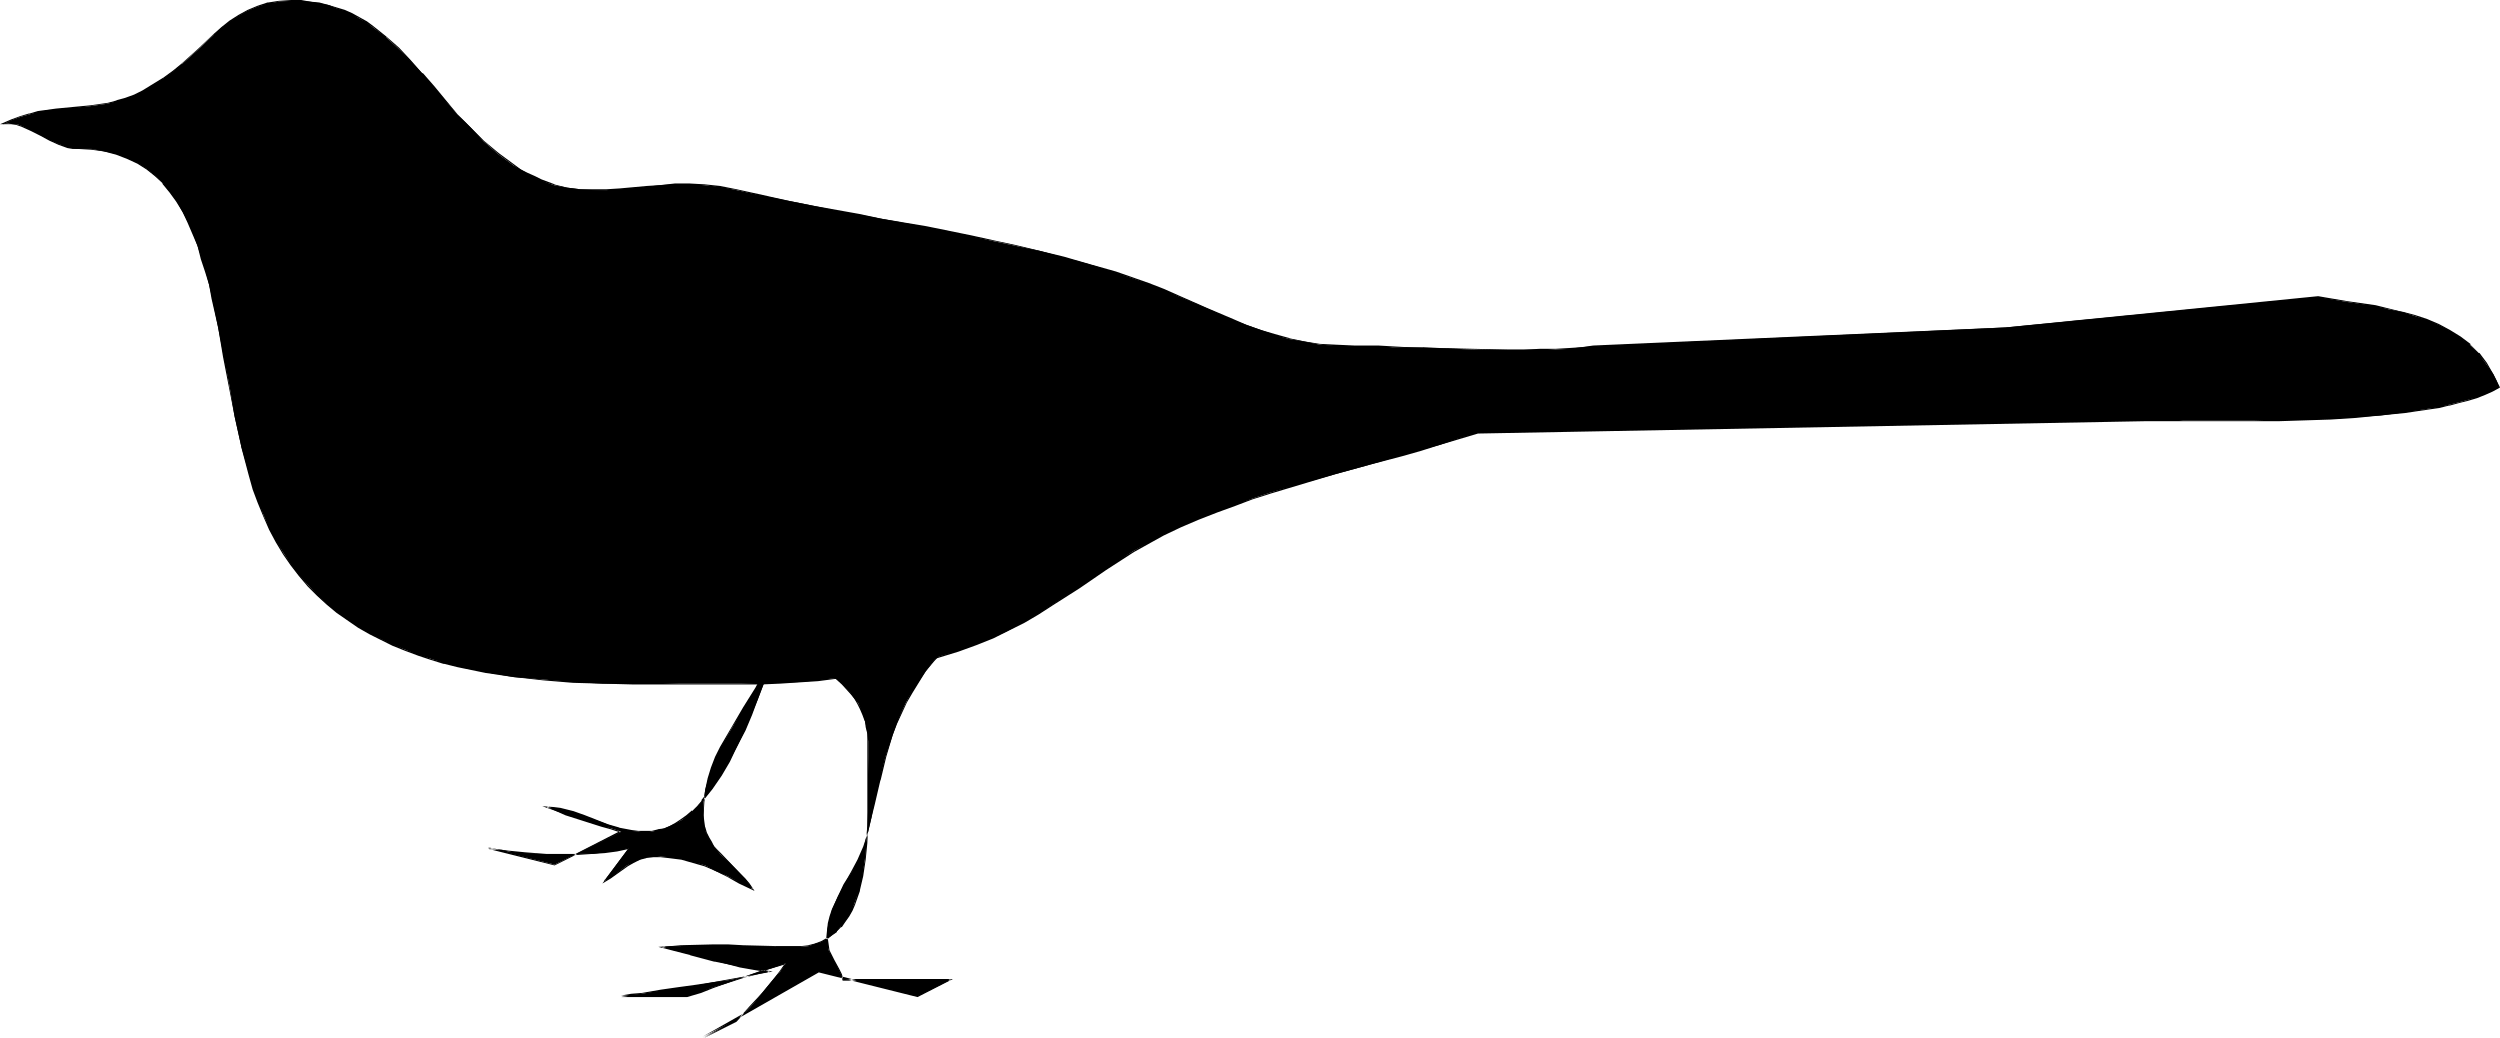 <?xml version="1.0" encoding="UTF-8" standalone="no"?>
<svg
   version="1.0"
   width="129.895mm"
   height="53.944mm"
   id="svg7"
   sodipodi:docname="Bird 13.wmf"
   xmlns:inkscape="http://www.inkscape.org/namespaces/inkscape"
   xmlns:sodipodi="http://sodipodi.sourceforge.net/DTD/sodipodi-0.dtd"
   xmlns="http://www.w3.org/2000/svg"
   xmlns:svg="http://www.w3.org/2000/svg">
  <sodipodi:namedview
     id="namedview7"
     pagecolor="#ffffff"
     bordercolor="#000000"
     borderopacity="0.25"
     inkscape:showpageshadow="2"
     inkscape:pageopacity="0.0"
     inkscape:pagecheckerboard="0"
     inkscape:deskcolor="#d1d1d1"
     inkscape:document-units="mm" />
  <defs
     id="defs1">
    <pattern
       id="WMFhbasepattern"
       patternUnits="userSpaceOnUse"
       width="6"
       height="6"
       x="0"
       y="0" />
  </defs>
  <path
     style="fill:#000000;fill-opacity:1;fill-rule:evenodd;stroke:none"
     d="m 0.646,24.395 0.97,-0.162 0.808,0.162 h 0.97 l 0.808,0.323 1.939,0.808 1.778,0.969 1.778,0.969 1.778,0.808 1.778,0.646 0.97,0.162 0.97,0.162 h 2.747 l 2.424,0.485 2.424,0.485 2.101,0.808 2.101,0.969 1.778,1.131 1.778,1.454 1.454,1.454 1.454,1.777 1.293,1.777 1.131,2.1 1.131,2.1 0.97,2.262 0.808,2.262 0.808,2.423 0.808,2.585 0.646,2.585 0.646,2.746 1.131,5.654 1.131,5.816 1.131,5.816 0.97,5.816 1.293,5.816 1.616,5.654 0.808,2.746 0.97,2.746 1.131,2.746 1.131,2.585 1.293,2.423 1.454,2.262 1.454,2.262 1.616,2.1 1.778,1.939 1.778,1.939 1.778,1.616 2.101,1.616 1.939,1.454 2.262,1.454 2.101,1.292 2.262,1.131 2.424,1.131 2.424,0.969 2.424,0.969 2.586,0.808 2.586,0.808 2.586,0.646 5.494,1.131 5.494,0.969 5.818,0.485 5.818,0.485 5.818,0.323 h 5.979 4.686 4.363 12.282 3.878 l 3.717,-0.162 3.717,-0.162 3.717,-0.323 3.717,-0.485 3.717,-0.485 3.878,-0.646 3.878,-0.808 3.878,-0.969 4.202,-1.131 4.363,-1.292 3.394,-1.292 3.394,-1.292 3.07,-1.454 2.909,-1.616 2.909,-1.616 2.747,-1.777 5.171,-3.393 5.333,-3.554 2.586,-1.777 2.747,-1.777 2.909,-1.616 3.07,-1.616 3.232,-1.616 3.394,-1.454 3.878,-1.454 3.555,-1.292 3.394,-1.292 3.394,-1.131 6.626,-1.939 6.464,-1.777 6.464,-1.777 6.626,-1.939 3.394,-0.969 3.717,-0.969 3.717,-1.292 3.878,-1.131 131.057,-2.423 h 5.494 1.939 13.898 4.848 l 10.181,-0.323 5.01,-0.323 4.848,-0.323 4.848,-0.646 4.363,-0.646 2.262,-0.323 1.939,-0.485 1.939,-0.485 1.778,-0.485 1.778,-0.485 1.616,-0.646 1.454,-0.646 1.293,-0.646 -0.485,-1.292 -0.646,-1.292 -1.454,-2.1 -1.454,-1.939 -1.778,-1.777 -1.939,-1.454 -1.939,-1.292 -2.101,-1.131 -2.262,-0.969 -2.586,-0.808 -2.424,-0.808 -2.586,-0.485 -2.586,-0.646 -5.656,-0.808 -5.656,-0.969 -61.408,5.978 -80.962,3.716 -2.262,0.162 -2.424,0.323 -2.747,0.162 h -3.07 -3.07 -3.232 -6.626 l -6.787,-0.323 h -3.232 l -3.07,-0.162 h -2.909 l -2.747,-0.162 h -2.586 -2.101 l -3.555,-0.162 -3.232,-0.162 -3.07,-0.646 -3.07,-0.485 -2.747,-0.808 -2.747,-0.969 -2.747,-0.969 -2.747,-0.969 -5.333,-2.423 -5.333,-2.262 -2.909,-1.292 -3.07,-1.131 -3.07,-1.131 -3.394,-1.131 -5.171,-1.616 -4.848,-1.292 -4.686,-1.292 -4.686,-0.969 -4.525,-0.969 -4.363,-0.969 -8.726,-1.777 -8.726,-1.616 -4.525,-0.808 -4.525,-0.808 -4.525,-0.969 -4.848,-0.969 -5.01,-0.969 -5.171,-1.131 -3.232,-0.646 -3.07,-0.323 -2.909,-0.162 h -2.909 l -2.909,0.162 -2.586,0.323 -5.333,0.485 -2.586,0.162 h -2.586 l -2.586,-0.162 -2.586,-0.323 -2.586,-0.485 -2.586,-0.969 -1.293,-0.646 -1.293,-0.646 -1.293,-0.808 -1.454,-0.808 L 97.768,30.211 95.021,27.787 92.435,25.041 89.849,22.456 87.426,19.71 85.163,17.125 82.901,14.378 80.638,11.955 78.214,9.532 75.79,7.27 73.205,5.331 71.912,4.362 70.458,3.554 69.165,2.746 67.549,2.1 66.094,1.616 64.478,0.969 62.701,0.646 60.923,0.323 59.146,0.162 H 57.206 L 54.782,0.323 52.682,0.646 50.581,1.292 48.642,2.1 46.864,3.07 45.248,4.2 43.632,5.331 l -1.616,1.454 -3.07,2.908 -3.232,2.908 -1.778,1.454 -1.778,1.292 -1.939,1.292 -2.101,1.292 -1.778,0.808 -1.778,0.646 -1.616,0.485 -1.778,0.485 -3.394,0.485 -3.394,0.323 -3.394,0.323 -3.555,0.485 -1.616,0.485 -1.778,0.485 -1.778,0.646 z"
     id="path1" />
  <path
     style="fill:#000000;fill-opacity:1;fill-rule:evenodd;stroke:none"
     d="m 0,24.395 h 1.616 0.808 l 0.97,0.162 H 3.232 l 0.97,0.323 1.778,0.808 1.939,0.969 1.778,0.969 1.778,0.808 1.778,0.646 v 0 l 0.97,0.162 h 0.97 l 2.747,0.162 2.424,0.323 2.424,0.646 v 0 l 2.101,0.808 2.101,0.969 1.778,1.131 1.616,1.292 v 0 l 1.616,1.454 h -0.162 l 1.454,1.777 1.293,1.777 1.293,2.1 0.97,2.1 0.97,2.262 0.97,2.262 0.646,2.585 0.808,2.423 v 0 l 0.808,2.585 0.485,2.746 1.293,5.654 0.97,5.816 1.131,5.816 1.131,5.816 1.293,5.816 v 0.162 l 1.454,5.493 0.808,2.908 0.97,2.585 1.131,2.746 1.131,2.585 1.293,2.423 1.454,2.423 1.454,2.1 1.616,2.1 1.778,2.1 v 0 l 1.778,1.777 1.939,1.777 v 0 l 1.939,1.616 2.101,1.454 2.101,1.454 2.262,1.292 2.262,1.131 2.262,1.131 2.424,0.969 2.586,0.969 2.424,0.808 2.586,0.808 h 0.162 l 2.586,0.646 5.494,1.131 5.494,0.808 5.818,0.646 5.818,0.485 5.818,0.162 5.979,0.162 h 4.686 4.363 12.282 3.878 l 3.717,-0.162 7.434,-0.485 3.717,-0.485 3.717,-0.485 3.878,-0.646 3.878,-0.808 3.878,-0.969 h 0.162 l 4.202,-1.131 4.202,-1.292 3.555,-1.292 3.232,-1.292 3.232,-1.616 2.909,-1.454 2.747,-1.616 2.747,-1.777 5.333,-3.393 5.171,-3.554 2.747,-1.777 2.747,-1.777 2.909,-1.616 2.909,-1.616 3.394,-1.616 3.394,-1.454 3.717,-1.454 3.555,-1.292 3.394,-1.292 3.555,-1.131 6.464,-1.939 6.464,-1.939 6.464,-1.777 6.787,-1.777 3.394,-0.969 3.555,-1.131 7.595,-2.262 v 0 l 131.057,-2.423 h 5.494 1.939 13.898 4.848 l 10.181,-0.323 5.01,-0.323 4.848,-0.485 4.848,-0.485 4.363,-0.646 2.262,-0.323 1.939,-0.485 h 0.162 l 1.778,-0.485 1.939,-0.485 1.616,-0.485 1.616,-0.646 1.454,-0.646 1.454,-0.808 -0.646,-1.292 -0.646,-1.292 -1.293,-2.262 -1.454,-1.939 h -0.162 l -1.616,-1.616 v -0.162 l -1.939,-1.454 -2.101,-1.292 -2.101,-1.131 -2.262,-0.969 -2.424,-0.808 -2.424,-0.646 h -0.162 l -2.586,-0.646 -2.586,-0.646 -5.656,-0.808 -5.656,-0.969 -61.408,6.139 -80.962,3.554 -2.262,0.323 -2.424,0.162 -2.747,0.162 h -3.07 l -3.07,0.162 h -3.232 l -6.626,-0.162 -6.787,-0.162 -3.232,-0.162 h -3.07 l -2.909,-0.162 -2.747,-0.162 h -2.586 -2.101 l -3.555,-0.162 -3.232,-0.162 -3.07,-0.485 -3.07,-0.646 h 0.162 l -2.909,-0.808 -2.747,-0.808 -2.747,-0.969 -2.586,-1.131 -5.333,-2.262 -5.494,-2.423 -2.909,-1.292 -2.909,-1.131 -3.232,-1.131 -3.232,-1.131 -5.171,-1.454 -5.01,-1.454 -4.686,-1.131 v 0 l -4.686,-1.131 -4.525,-0.969 -4.363,-0.969 -8.726,-1.777 -8.726,-1.454 -4.525,-0.969 -4.525,-0.808 -4.525,-0.808 -4.848,-0.969 -5.01,-1.131 -5.171,-1.131 -3.232,-0.646 -3.07,-0.323 -2.909,-0.162 h -2.909 l -2.909,0.323 -2.586,0.162 -5.333,0.485 -2.586,0.162 h -2.586 -2.586 l -2.586,-0.323 -2.586,-0.646 h 0.162 l -2.586,-0.969 -1.293,-0.646 -1.454,-0.646 -1.293,-0.646 -1.293,-0.969 -3.07,-2.262 -2.909,-2.423 v 0 L 92.435,25.041 89.849,22.456 87.587,19.71 v 0 l -2.262,-2.746 -2.262,-2.585 h -0.162 L 80.638,11.793 78.376,9.37 75.79,7.108 v 0 L 73.366,5.17 72.074,4.2 70.619,3.393 69.165,2.585 67.71,1.939 66.094,1.454 64.478,0.969 v 0 L 62.701,0.485 60.923,0.323 59.146,0 H 57.206 L 54.782,0.162 52.682,0.485 h -0.162 L 50.581,1.131 48.642,1.939 46.864,2.908 45.086,4.039 43.47,5.331 42.016,6.624 v 0 L 38.946,9.532 35.714,12.44 v 0 l -1.778,1.454 -1.778,1.292 v 0.323 l 1.939,-1.454 1.616,-1.292 V 12.601 L 38.946,9.693 42.016,6.785 V 6.947 L 43.632,5.493 45.248,4.362 47.026,3.07 48.803,2.1 50.742,1.292 52.682,0.808 v 0 l 2.101,-0.485 h 2.424 1.939 l 1.778,0.162 1.778,0.323 1.778,0.323 v 0 l 1.454,0.485 1.616,0.646 1.454,0.646 1.454,0.646 1.454,0.969 1.293,0.808 2.586,2.1 V 7.27 l 2.424,2.262 2.262,2.423 2.262,2.585 v 0 l 2.262,2.585 2.262,2.746 h 0.162 l 2.424,2.585 2.424,2.746 2.747,2.585 v 0 l 2.747,2.423 3.07,2.262 1.293,0.969 1.454,0.808 1.293,0.646 1.293,0.646 2.586,0.808 v 0 l 2.586,0.646 2.586,0.323 2.586,0.162 2.586,-0.162 h 2.586 l 5.333,-0.485 2.586,-0.323 2.909,-0.162 h 2.909 2.909 l 3.07,0.485 3.232,0.485 5.171,1.292 5.01,0.969 4.848,0.969 4.525,0.969 4.525,0.808 4.525,0.808 8.726,1.616 8.726,1.777 4.363,0.808 4.525,0.969 4.686,1.131 h -0.162 l 4.848,1.292 4.848,1.292 5.171,1.616 3.232,0.969 3.232,1.292 2.909,1.131 2.909,1.131 5.494,2.423 5.333,2.423 2.747,0.969 2.586,0.969 2.747,0.969 2.909,0.646 v 0 l 3.07,0.646 3.07,0.485 3.232,0.323 3.555,0.162 h 2.101 2.586 2.747 l 2.909,0.162 h 3.07 l 3.232,0.162 6.787,0.162 6.626,0.162 h 3.232 3.07 l 3.07,-0.162 h 2.747 l 2.424,-0.323 2.262,-0.162 80.962,-3.716 61.408,-5.977 5.656,0.808 5.656,0.969 2.586,0.485 2.586,0.646 v 0 l 2.424,0.646 2.424,0.969 2.262,0.808 2.262,1.292 1.939,1.292 1.939,1.454 v -0.162 l 1.616,1.777 v 0 l 1.616,1.939 1.293,2.262 0.646,1.131 0.485,1.292 0.162,-0.162 -1.454,0.646 -1.454,0.646 -1.454,0.646 -1.778,0.646 -1.778,0.485 -1.939,0.485 v 0 l -1.939,0.323 -2.262,0.485 -4.363,0.485 -4.848,0.646 -4.848,0.323 -5.01,0.323 -10.181,0.323 -4.848,0.162 h -13.898 l -1.939,-0.162 h -5.494 l -131.057,2.423 -7.757,2.423 -3.555,0.969 -3.394,0.969 -6.787,1.939 -6.464,1.777 -6.464,1.777 -6.464,2.1 -3.394,1.131 -3.555,1.131 -3.555,1.292 -3.717,1.454 -3.394,1.454 -3.232,1.616 -3.07,1.616 -2.909,1.777 -2.747,1.616 -2.747,1.777 -5.171,3.554 -5.333,3.554 -2.586,1.616 -2.909,1.616 -2.909,1.616 -3.07,1.454 -3.394,1.292 -3.555,1.292 -4.202,1.454 -4.202,0.969 v 0 l -3.878,1.131 -3.878,0.646 -3.878,0.808 -3.717,0.485 -3.717,0.323 -7.434,0.485 -3.717,0.162 -3.878,0.162 h -12.282 l -4.363,-0.162 h -4.686 -5.979 l -5.818,-0.323 -5.818,-0.323 -5.818,-0.646 -5.494,-0.969 -5.494,-1.131 -2.586,-0.646 v 0 l -2.586,-0.646 -2.424,-0.969 -2.586,-0.808 -2.424,-1.131 -2.262,-0.969 -2.262,-1.292 -2.262,-1.292 -2.101,-1.454 -2.101,-1.454 -1.939,-1.616 v 0.162 l -1.939,-1.777 -1.778,-1.777 v 0 l -1.616,-1.939 -1.616,-2.1 -1.616,-2.262 -1.293,-2.262 -1.293,-2.585 -1.293,-2.423 -0.97,-2.908 -0.97,-2.585 -0.808,-2.746 -1.616,-5.654 v 0 L 46.218,81.746 45.086,75.93 44.117,70.114 42.986,64.299 41.854,58.644 41.208,55.898 40.562,53.313 v 0 l -0.808,-2.585 -0.808,-2.423 -0.808,-2.423 -0.97,-2.262 -1.131,-2.1 -1.131,-1.939 -1.293,-1.939 -1.454,-1.616 v 0 l -1.616,-1.616 v 0 L 28.926,33.119 26.987,31.826 25.048,30.857 22.947,30.049 h -0.162 L 20.362,29.564 17.938,29.241 15.19,29.08 14.221,28.918 13.251,28.757 h 0.162 L 11.635,28.272 9.696,27.303 7.918,26.333 6.141,25.364 4.363,24.718 3.394,24.395 2.424,24.233 H 1.616 0.646 v 0.162 z"
     id="path2" />
  <path
     style="fill:#000000;fill-opacity:1;fill-rule:evenodd;stroke:none"
     d="m 32.158,15.186 -2.101,1.292 -2.101,1.292 -1.616,0.808 -1.778,0.646 -1.778,0.485 h 0.162 l -1.778,0.485 -3.394,0.485 -3.394,0.323 -3.394,0.323 -3.555,0.485 -1.616,0.485 H 5.656 L 4.04,22.779 2.262,23.425 0,24.395 h 0.646 l 1.778,-0.808 1.616,-0.646 1.778,-0.485 v 0 L 7.434,22.133 10.989,21.648 14.382,21.325 17.776,20.84 21.17,20.356 22.947,20.033 v 0 l 1.778,-0.485 1.778,-0.646 1.616,-0.808 2.101,-1.292 1.939,-1.292 z"
     id="path3" />
  <path
     style="fill:#000000;fill-opacity:1;fill-rule:evenodd;stroke:none"
     d="m 159.176,129.405 2.262,1.454 1.939,1.777 1.939,1.616 1.778,1.939 0.646,0.969 0.808,0.969 0.485,1.131 0.485,1.131 0.323,1.131 0.323,1.292 0.162,1.292 0.162,1.454 v 3.231 3.231 6.785 l -0.162,3.393 -0.162,3.393 -0.323,3.231 -0.485,3.231 -0.646,2.746 -0.97,2.746 -0.485,1.292 -0.646,1.131 -0.646,0.969 -0.808,0.969 -0.808,0.969 -0.97,0.808 -0.97,0.646 -1.131,0.646 -1.131,0.323 -1.293,0.485 -1.454,0.162 h -1.454 -1.939 -1.778 l -3.232,-0.162 h -3.07 l -2.909,-0.162 h -3.07 -3.07 l -3.232,0.162 h -1.778 l -1.778,0.162 2.747,0.808 2.747,0.646 4.848,1.292 2.424,0.646 2.424,0.485 2.747,0.485 3.07,0.485 -2.101,0.485 -1.939,0.323 -3.555,0.808 -3.555,0.485 -3.232,0.646 -3.555,0.485 -3.394,0.485 -3.717,0.646 -2.101,0.162 -1.939,0.323 h 12.928 l 2.586,-0.808 2.586,-0.969 2.262,-0.646 4.363,-1.616 2.424,-0.808 2.424,-0.646 2.747,-0.969 -1.131,1.616 -1.293,1.454 -2.262,2.746 -2.262,2.746 -1.293,1.292 -1.454,1.454 -6.464,3.231 22.624,-12.924 19.392,4.847 6.464,-3.231 h -21.008 l -0.485,-1.131 -0.485,-0.969 -0.97,-1.777 -0.485,-0.969 -0.485,-0.969 -0.162,-1.131 -0.162,-1.131 v -1.616 l 0.323,-1.454 0.323,-1.292 0.323,-1.292 1.131,-2.585 1.293,-2.423 0.646,-1.131 0.808,-1.292 1.293,-2.423 1.131,-2.585 0.323,-1.454 0.485,-1.454 0.646,-2.746 0.485,-2.585 1.131,-4.847 1.131,-4.524 1.454,-4.362 0.808,-2.262 0.808,-1.939 0.97,-2.1 1.131,-2.1 1.293,-1.939 1.454,-2.1 1.454,-1.939 1.778,-2.1 -2.262,-0.323 -2.101,-0.323 -1.939,-0.162 -1.778,-0.323 -1.778,-0.162 -1.939,-0.162 h -2.101 l -2.262,-0.162 -1.454,0.162 h -1.293 l -1.293,0.323 -1.131,0.485 -1.131,0.323 -1.131,0.646 -1.131,0.485 z"
     id="path4" />
  <path
     style="fill:#000000;fill-opacity:1;fill-rule:evenodd;stroke:none"
     d="m 159.014,129.405 2.262,1.616 2.101,1.616 v 0 l 1.939,1.777 1.616,1.777 v 0 l 0.808,0.969 0.646,1.131 0.485,0.969 0.485,1.131 0.485,1.292 v -0.162 l 0.162,1.292 0.323,1.292 v 1.454 3.231 3.231 6.785 3.393 l -0.323,3.393 -0.162,3.231 -0.646,3.231 -0.646,2.746 v 0 l -0.808,2.746 -0.646,1.131 -0.646,1.292 -0.646,0.969 -0.808,0.969 h 0.162 l -0.97,0.808 v 0 l -0.808,0.808 -0.97,0.646 -1.131,0.646 -1.293,0.485 -1.293,0.323 h 0.162 l -1.454,0.162 h -1.454 -1.939 -1.778 l -6.302,-0.162 -2.909,-0.162 h -3.07 l -6.302,0.162 -1.778,0.162 -2.586,0.162 6.302,1.616 h -0.162 l 4.848,1.292 h 0.162 l 2.424,0.485 2.424,0.646 2.747,0.485 3.07,0.485 v -0.323 l -2.101,0.485 -1.939,0.485 -3.555,0.646 -3.555,0.646 -3.232,0.485 -3.555,0.485 -3.394,0.485 -3.717,0.646 -2.101,0.162 -1.939,0.323 v 0.323 h 12.928 l 2.747,-0.808 2.424,-0.969 2.262,-0.808 4.525,-1.454 2.262,-0.808 2.424,-0.808 2.747,-0.808 -0.162,-0.162 -1.131,1.616 -1.131,1.454 -2.262,2.746 v 0 l -2.424,2.585 -1.293,1.454 -1.454,1.454 V 200.327 l -6.464,3.231 0.162,0.323 22.624,-12.924 v 0 l 19.392,4.847 6.949,-3.554 h -21.493 v 0.162 l -0.323,-1.131 -0.485,-0.969 -0.97,-1.777 -0.485,-0.969 -0.485,-0.969 v 0 l -0.162,-1.131 -0.162,-1.131 v -1.616 l 0.323,-1.454 0.323,-1.292 v 0 l 0.323,-1.292 1.131,-2.585 1.293,-2.262 0.646,-1.292 0.646,-1.131 1.454,-2.423 1.131,-2.746 0.323,-1.292 v -0.162 l 0.323,-1.454 0.646,-2.746 0.646,-2.585 1.131,-4.847 v 0.162 l 1.131,-4.685 1.293,-4.362 0.808,-2.1 0.97,-2.1 0.97,-2.1 1.131,-1.939 1.293,-2.1 1.293,-2.1 1.616,-1.939 1.939,-2.1 -2.586,-0.485 -2.101,-0.162 -1.939,-0.323 -1.778,-0.323 -1.778,-0.162 -1.939,-0.162 h -2.101 l -2.262,-0.162 -1.454,0.162 -1.293,0.162 -1.293,0.162 v 0 l -1.131,0.485 -1.131,0.323 -1.131,0.646 -1.131,0.646 -1.293,0.808 0.162,0.162 1.131,-0.808 1.293,-0.646 1.131,-0.485 0.97,-0.485 1.293,-0.323 h -0.162 l 1.293,-0.323 1.293,-0.162 h 1.454 2.262 l 2.101,0.162 1.939,0.162 1.778,0.162 1.778,0.323 1.939,0.162 2.101,0.323 2.262,0.323 -0.162,-0.162 -1.616,1.939 -1.616,2.1 -1.454,1.939 -1.293,2.1 -0.97,2.1 -0.97,1.939 -0.97,2.1 -0.808,2.1 -1.293,4.362 -1.293,4.685 v 0 l -1.131,4.847 -0.485,2.585 -0.646,2.746 -0.323,1.454 v 0 l -0.485,1.454 -1.131,2.585 -1.293,2.423 -0.646,1.131 -0.808,1.292 -1.131,2.423 -1.131,2.423 -0.485,1.454 v 0 l -0.323,1.292 -0.162,1.454 -0.162,1.616 0.162,1.131 0.323,1.131 0.323,0.969 0.485,0.969 1.131,1.939 0.485,0.969 0.323,1.131 h 21.17 v -0.323 l -6.464,3.231 v 0 l -19.392,-4.847 -22.786,12.924 0.162,0.323 6.464,-3.231 1.454,-1.616 1.293,-1.292 2.424,-2.746 v 0 l 2.262,-2.585 1.131,-1.616 1.454,-1.777 -3.232,0.969 -2.424,0.808 -2.262,0.808 -4.363,1.454 -2.424,0.808 -2.424,0.808 -2.747,0.808 h 0.162 -12.928 v 0.323 l 1.939,-0.323 2.101,-0.323 3.717,-0.485 3.394,-0.485 3.555,-0.485 3.232,-0.646 3.555,-0.646 3.555,-0.646 1.939,-0.485 2.747,-0.485 -3.717,-0.646 -2.747,-0.485 -2.424,-0.485 -2.424,-0.646 v 0 l -4.848,-1.292 v 0 l -5.494,-1.454 v 0.323 l 1.778,-0.162 1.778,-0.162 h 6.302 3.07 l 2.909,0.162 h 6.302 l 1.778,0.162 h 1.939 l 1.454,-0.162 1.454,-0.162 v 0 l 1.293,-0.323 1.293,-0.485 0.97,-0.485 0.97,-0.808 0.97,-0.646 v -0.162 l 0.808,-0.808 h 0.162 l 0.646,-0.969 0.808,-1.131 0.646,-1.131 0.485,-1.131 0.97,-2.746 v -0.162 l 0.646,-2.746 0.485,-3.231 0.323,-3.231 0.162,-3.393 0.162,-3.393 v -6.785 l -0.162,-3.231 v -3.231 -1.454 l -0.162,-1.292 -0.323,-1.292 v 0 l -0.323,-1.292 -0.485,-0.969 -0.646,-1.131 -0.646,-1.131 -0.646,-0.969 h -0.162 l -1.616,-1.777 -1.939,-1.777 v 0 l -2.101,-1.616 -2.262,-1.616 v 0.323 z"
     id="path5" />
  <path
     style="fill:#000000;fill-opacity:1;fill-rule:evenodd;stroke:none"
     d="m 152.712,126.174 -0.808,2.423 -0.97,2.746 -0.97,2.908 -1.131,3.07 -1.293,3.07 -1.293,3.07 -1.454,3.07 -1.616,2.908 -1.616,2.746 -1.778,2.746 -1.939,2.423 -0.97,0.969 -0.97,0.969 -0.97,0.969 -1.131,0.808 -1.131,0.646 -1.131,0.485 -1.131,0.485 -1.131,0.323 -1.293,0.323 h -1.293 -1.293 l -1.293,-0.162 -2.586,-0.485 -2.262,-0.808 -4.363,-1.616 -2.262,-0.808 -2.586,-0.646 -1.293,-0.162 -1.293,-0.162 1.778,0.808 1.939,0.646 3.394,1.131 3.555,1.131 1.939,0.485 1.939,0.646 -13.09,6.462 -12.928,-3.231 0.162,0.162 h 0.646 l 0.646,0.162 h 1.131 l 1.293,0.323 1.616,0.162 1.616,0.162 2.101,0.162 h 1.939 l 2.262,0.162 h 2.262 l 2.262,-0.162 h 2.424 l 2.424,-0.323 2.424,-0.323 2.262,-0.485 -4.848,6.462 1.293,-0.646 1.131,-0.808 2.101,-1.616 1.293,-0.646 1.131,-0.485 1.293,-0.485 1.454,-0.162 h 1.454 l 1.454,0.162 2.586,0.323 2.424,0.646 2.262,0.646 2.101,1.131 2.262,0.969 2.424,1.292 2.586,1.292 -0.808,-1.131 -0.646,-0.808 -1.616,-1.777 -1.616,-1.616 -1.616,-1.454 -1.293,-1.616 -0.646,-0.808 -0.485,-0.969 -0.485,-0.969 -0.323,-0.969 -0.162,-1.131 v -1.292 -2.585 l 0.323,-2.423 0.646,-2.262 0.646,-2.1 0.808,-2.1 0.97,-1.939 2.262,-3.877 2.262,-3.877 2.424,-3.877 1.131,-1.939 1.131,-2.262 0.97,-2.262 z"
     id="path6" />
  <path
     style="fill:#000000;fill-opacity:1;fill-rule:evenodd;stroke:none"
     d="m 152.712,126.335 -0.162,-0.162 -0.808,2.423 -0.97,2.746 -0.97,2.908 -1.131,2.908 -1.293,3.07 -1.293,3.07 -1.454,3.07 -1.616,3.07 -1.616,2.746 -1.778,2.585 -1.939,2.423 h 0.162 l -0.97,1.131 -0.97,0.969 v -0.162 l -1.131,0.969 -1.131,0.808 -0.97,0.646 -1.131,0.646 -1.131,0.485 -1.293,0.162 h 0.162 l -1.293,0.323 h -1.293 -1.293 l -1.293,-0.162 -2.586,-0.485 h 0.162 l -2.262,-0.646 -4.525,-1.777 -2.262,-0.808 v 0 l -2.586,-0.646 -1.293,-0.162 -2.262,-0.162 2.747,0.969 1.778,0.808 3.555,1.131 3.555,1.131 1.778,0.485 1.939,0.646 v -0.323 l -12.928,6.624 v 0 l -12.928,-3.393 v 0.323 h 0.162 l 0.646,0.162 h 0.646 l 1.131,0.162 1.293,0.162 1.616,0.323 1.616,0.162 h 2.101 l 1.939,0.162 2.262,0.162 h 2.262 l 2.262,-0.162 2.424,-0.162 2.424,-0.162 2.424,-0.323 2.262,-0.485 v -0.162 l -5.171,6.947 1.616,-0.969 1.131,-0.808 2.262,-1.616 1.131,-0.646 1.293,-0.646 1.293,-0.323 h -0.162 l 1.454,-0.162 h 1.454 l 1.454,0.162 2.586,0.323 v 0 l 2.262,0.646 2.262,0.646 2.262,0.969 2.262,1.131 2.262,1.292 3.07,1.454 -0.97,-1.454 -0.808,-0.969 v 0 l -1.616,-1.616 -3.07,-3.231 -1.454,-1.454 v 0 l -0.485,-0.969 -0.485,-0.808 -0.485,-0.969 -0.323,-1.131 v 0.162 l -0.162,-1.131 -0.162,-1.292 0.162,-2.585 0.323,-2.423 0.646,-2.262 v 0.162 l 0.646,-2.262 0.808,-2.1 0.97,-1.939 2.101,-3.877 2.424,-3.716 2.424,-3.877 1.131,-2.1 1.131,-2.1 0.97,-2.423 0.808,-2.262 -0.162,-0.162 -0.97,2.423 -0.97,2.262 -1.131,2.1 -1.131,2.1 -2.424,3.877 -2.262,3.877 -2.262,3.877 -0.97,1.939 -0.808,2.1 -0.646,2.1 v 0 l -0.485,2.262 -0.323,2.423 -0.162,2.585 v 1.292 l 0.162,1.131 0.485,1.131 0.323,0.808 0.485,0.969 0.646,0.808 v 0 l 1.454,1.616 3.07,3.231 1.616,1.616 v 0 l 0.808,0.969 0.646,0.969 0.162,-0.162 -2.586,-1.292 -2.424,-1.131 -2.101,-1.131 -2.262,-0.969 -2.262,-0.808 -2.262,-0.646 h -0.162 l -2.586,-0.323 h -1.454 l -1.454,-0.162 -1.454,0.162 -1.293,0.485 -1.293,0.485 -1.131,0.808 -2.262,1.616 -1.131,0.646 -1.131,0.646 0.162,0.162 5.01,-6.624 -2.586,0.485 -2.424,0.323 -2.424,0.323 -2.424,0.162 h -2.262 -2.262 -2.262 l -1.939,-0.162 -2.101,-0.162 -1.616,-0.162 -1.616,-0.162 -1.293,-0.162 -1.131,-0.162 -0.646,-0.162 h -0.646 0.162 l -0.162,-0.162 -0.162,0.323 12.928,3.231 13.251,-6.624 -2.101,-0.646 -1.778,-0.646 -3.555,-1.131 -3.555,-1.131 -1.778,-0.646 -1.939,-0.808 v 0.323 l 1.293,0.162 1.293,0.162 2.586,0.646 h -0.162 l 2.262,0.808 4.525,1.616 2.262,0.808 v 0 l 2.586,0.485 h 1.293 l 1.293,0.162 1.293,-0.162 1.293,-0.162 v 0 l 1.131,-0.323 1.131,-0.485 1.131,-0.485 1.131,-0.808 1.131,-0.646 0.97,-0.969 v -0.162 l 0.97,-0.969 1.131,-0.969 v 0 l 1.939,-2.423 1.778,-2.585 1.616,-2.746 1.454,-3.07 1.616,-3.07 1.293,-3.07 1.131,-3.07 1.131,-2.908 1.131,-2.908 0.808,-2.746 0.808,-2.423 -0.162,-0.162 z"
     id="path7" />
</svg>
